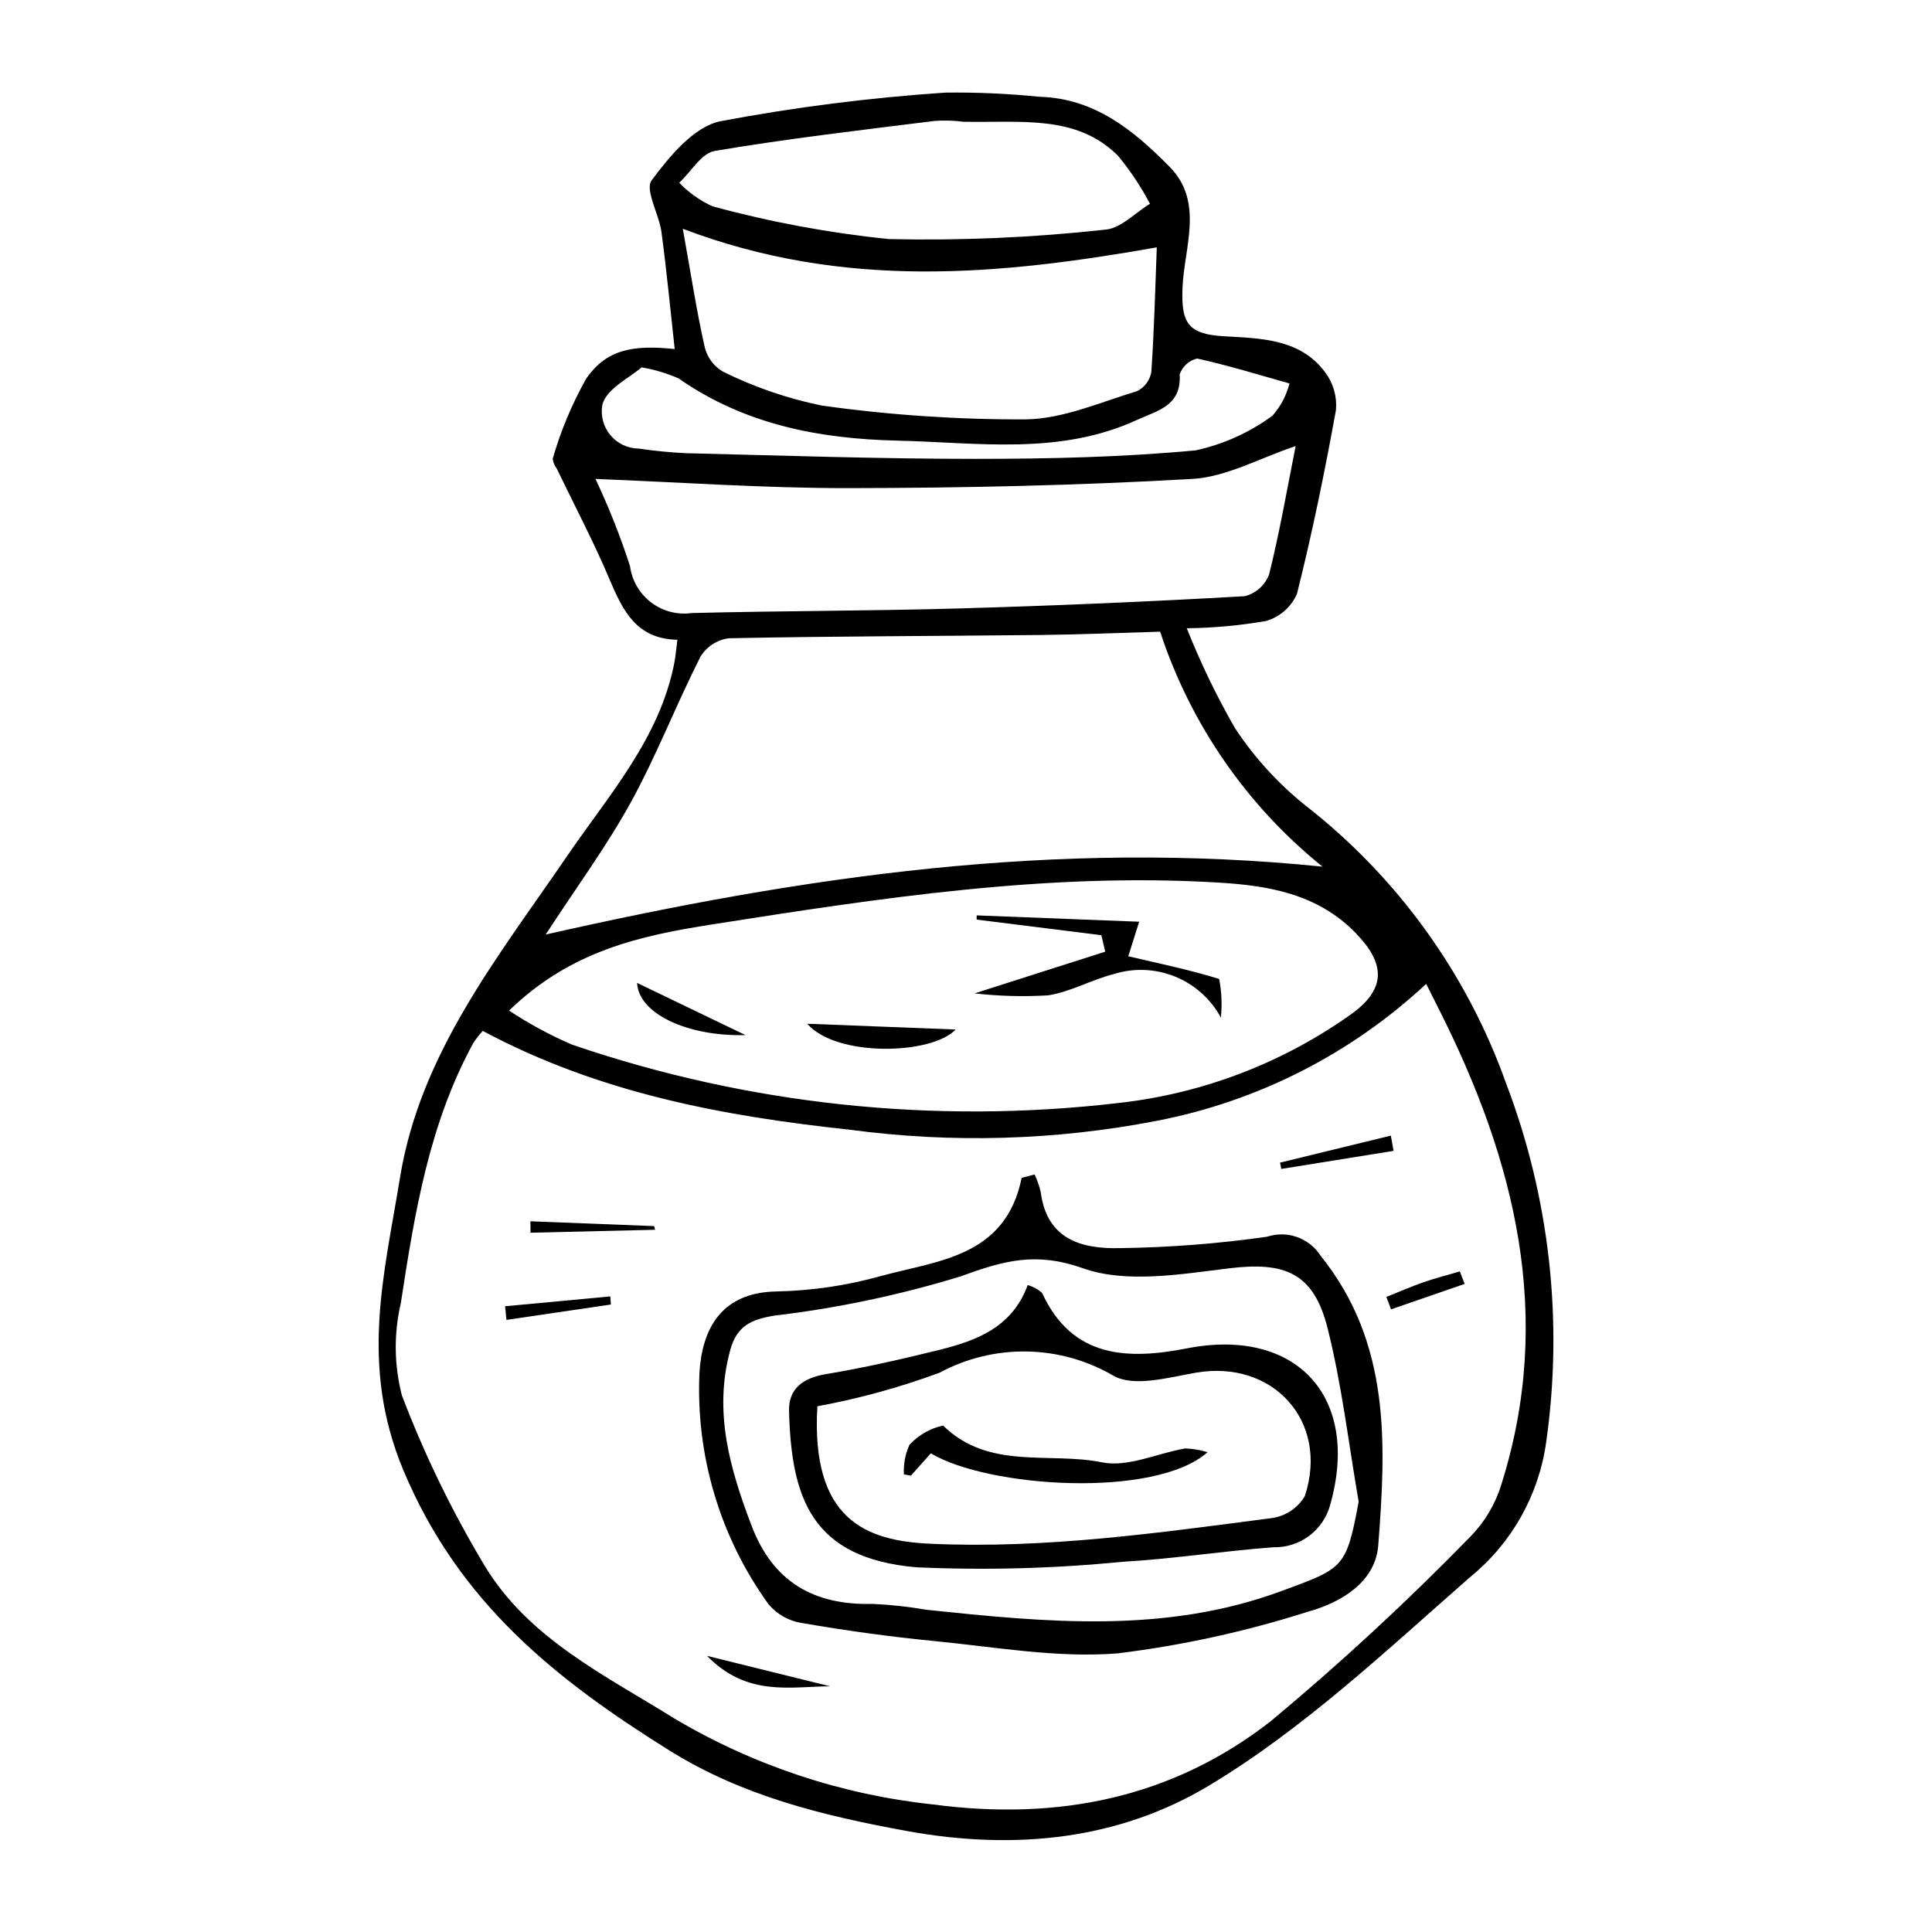 <?xml version="1.0" encoding="UTF-8"?>
<!-- Uploaded to: SVG Repo, www.svgrepo.com, Generator: SVG Repo Mixer Tools -->
<svg fill="#000000" width="800px" height="800px" version="1.1" viewBox="144 144 512 512" xmlns="http://www.w3.org/2000/svg">
 <g>
  <path d="m323.51 313.54c-10.805-0.184-14.453-7.676-17.953-15.961-4.227-10.004-9.32-19.637-14.031-29.434-0.59-0.742-0.953-1.641-1.051-2.586 2.125-7.394 5.102-14.516 8.875-21.219 5.269-7.602 12.113-9.047 23.457-7.836-1.164-10.516-2.144-20.809-3.516-31.047-0.633-4.727-4.465-11.156-2.602-13.664 4.731-6.371 11.172-14.172 18.145-15.652 19.73-3.719 39.66-6.258 59.691-7.598 8.328-0.105 16.652 0.262 24.938 1.105 14.688 0.387 25.086 9.008 34.531 18.594 9.129 9.262 3.824 21.348 3.387 31.938-0.379 9.164 1.246 12.352 10.766 12.922 9.633 0.578 20.43 0.527 27.105 9.664v0.004c2.106 2.844 3.098 6.359 2.793 9.887-2.965 16.352-6.301 32.656-10.348 48.766h-0.004c-1.543 3.492-4.566 6.117-8.242 7.16-6.918 1.191-13.922 1.832-20.945 1.914 3.617 9.113 7.887 17.953 12.77 26.457 5.125 7.781 11.441 14.711 18.719 20.535 24.363 19.004 42.801 44.559 53.152 73.668 11.539 30.293 15.188 63.023 10.594 95.113-1.957 13.973-9.121 26.691-20.059 35.605-22.316 19.535-44.27 40.363-69.492 55.445-23.598 14.109-50.98 17.191-79.887 11.914-22.512-4.109-43.75-9.371-62.949-21.371-29.77-18.605-55.742-38.977-70.488-74.312-11.609-27.816-5.008-51.938-0.855-77.492 5.367-33.035 26.137-58.625 44.395-85.363 10.941-16.023 24.301-30.891 28.266-50.855 0.367-1.84 0.504-3.719 0.84-6.301zm-51.566 103.66c-0.91 0.984-1.738 2.039-2.481 3.152-11.758 21.48-15.605 45.242-19.23 68.953-1.887 8.051-1.797 16.441 0.258 24.449 5.922 15.555 13.199 30.559 21.746 44.84 11.586 19.508 31.98 29.297 50.363 40.754 20.953 12.465 44.352 20.254 68.594 22.84 33.254 4.426 63.551-1.707 89.652-22.117v-0.004c18.477-15.379 36.137-31.715 52.91-48.941 3.762-3.859 6.543-8.562 8.117-13.715 14.07-44.566 3.637-86.039-16.645-126.15-1.129-2.234-2.242-4.477-3.269-6.523v-0.004c-19.93 18.574-44.691 31.156-71.441 36.305-26.719 5.172-54.102 5.973-81.078 2.379-33.547-3.609-66.488-9.641-97.496-26.215zm16.672-25.539c68.621-15.527 135.11-25.176 205.85-17.996-20.051-16.164-34.988-37.789-43.012-62.262-10.648 0.305-21.152 0.762-31.66 0.875-27.539 0.297-55.078 0.312-82.613 0.867v-0.004c-3.121 0.402-5.891 2.191-7.543 4.871-6.438 12.711-11.594 26.098-18.441 38.566-6.41 11.668-14.379 22.477-22.582 35.082zm-9.707 20.164c5.293 3.492 10.883 6.512 16.703 9.023 46.477 15.891 95.918 21.176 144.7 15.469 22.332-2.461 43.656-10.609 61.938-23.668 9.188-6.688 8.836-13.34 1.062-21.344-10.34-10.648-23.57-12.656-36.875-13.441-45.02-2.648-89.324 4.152-133.62 11.102-19.098 3-37.523 6.93-53.91 22.859zm208.45-149.61c-9.477 3.148-18.289 8.18-27.359 8.703-30.324 1.742-60.738 2.402-91.117 2.441-22.332 0.027-44.664-1.562-67.082-2.438 3.547 7.496 6.606 15.215 9.156 23.109 0.512 3.832 2.535 7.301 5.617 9.637 3.082 2.332 6.969 3.34 10.797 2.797 23.641-0.594 47.293-0.551 70.93-1.223 25.203-0.719 50.395-1.801 75.574-3.242 2.981-0.758 5.394-2.934 6.465-5.812 2.836-11.43 4.848-23.062 7.019-33.973zm-162.41-57.586c2.277 12.672 3.715 22.125 5.824 31.426v-0.004c0.68 2.762 2.473 5.117 4.949 6.504 8.27 4.074 17.023 7.074 26.051 8.922 17.934 2.519 36.027 3.742 54.133 3.66 9.848-0.145 19.688-4.535 29.395-7.465 2.008-0.977 3.426-2.859 3.809-5.059 0.762-10.984 1.023-22.004 1.453-33.059-41.512 7.309-82.734 11.367-125.61-4.926zm74.375-28.363c-2.512-0.328-5.047-0.402-7.574-0.223-19.477 2.422-38.988 4.695-58.332 7.957-3.512 0.59-6.289 5.516-9.406 8.438 2.508 2.606 5.484 4.715 8.773 6.223 15.328 4.18 30.977 7.09 46.785 8.695 19.164 0.434 38.332-0.402 57.387-2.504 4.094-0.332 7.875-4.469 11.801-6.852h-0.004c-2.391-4.551-5.254-8.836-8.535-12.793-10.973-10.828-25.266-8.664-40.895-8.941zm-85.309 65.094c-3.023 2.684-9.266 5.602-10.379 9.859-0.527 2.883 0.25 5.852 2.125 8.105 1.879 2.254 4.656 3.555 7.59 3.559 4.121 0.617 8.273 1.023 12.438 1.219 25.582 0.617 51.164 1.508 76.746 1.504 19.441-0.004 38.953-0.438 58.289-2.25 7.379-1.598 14.336-4.734 20.418-9.211 2.144-2.449 3.684-5.371 4.488-8.527-8.152-2.281-16.25-4.797-24.504-6.606v0.004c-2.148 0.527-3.883 2.109-4.598 4.203 0.508 8.391-5.867 9.562-11.355 12.086-20.512 9.422-42.043 5.957-63.398 5.469-20.832-0.477-40.555-4.285-58.039-16.488v-0.004c-3.141-1.375-6.438-2.359-9.82-2.922z"/>
  <path d="m418.18 455.25c0.703 1.48 1.246 3.031 1.621 4.625 1.605 12.574 10.777 15.133 20.949 14.891 13.059-0.168 26.086-1.176 39.016-3.016 5.328-1.766 11.176 0.309 14.203 5.031 18.645 23.152 17.344 50 15.281 76.773-0.75 9.73-9.863 15.148-18.609 17.555l-0.004 0.004c-16.434 5.242-33.32 8.941-50.445 11.047-16.043 1.289-32.469-1.699-48.684-3.273-11.738-1.141-23.445-2.781-35.066-4.781-3.445-0.543-6.578-2.324-8.809-5.008-12.848-17.82-19.289-39.469-18.266-61.414 0.719-11.371 5.652-21.25 20.562-21.441v-0.004c9.289-0.195 18.512-1.559 27.457-4.059 15.219-4.16 33.094-5.051 37.363-26.039zm85.883 86.73c-2.664-15.352-4.449-30.93-8.238-45.996-3.715-14.762-11.402-17.66-26.121-15.863-12.859 1.57-27.211 4.055-38.723-0.02-12.578-4.453-21.082-1.98-32.449 2.168-16.109 4.934-32.633 8.41-49.363 10.391-6.027 1.023-9.883 2.644-11.645 9.109-4.477 16.41-0.094 31.453 5.648 46.551 5.668 14.91 16.504 21.121 32.047 20.73l-0.004-0.004c4.789 0.219 9.559 0.738 14.281 1.562 31.551 3.293 62.996 6.477 93.914-4.894 16.691-6.144 17.344-6.051 20.652-23.734z"/>
  <path d="m317.61 469.9c-11.008 0.262-22.012 0.523-33.02 0.785l-0.02-3.031 32.805 1.277z"/>
  <path d="m364 590.89c-10.484 0.039-21.98 2.859-32.625-8.066z"/>
  <path d="m513.31 448.99-29.758 4.789-0.324-1.672 29.359-7.156z"/>
  <path d="m305.89 489.71-27.676 4.074-0.355-3.613c9.293-0.871 18.582-1.742 27.875-2.613z"/>
  <path d="m532.15 484.25c-6.504 2.246-13.008 4.492-19.512 6.738l-1.238-3.289c3.269-1.305 6.5-2.727 9.82-3.883 3.164-1.102 6.426-1.93 9.645-2.879z"/>
  <path d="m435.88 391.84-33.059-4.137 0.016-1.113 43.051 1.676-2.883 9.152c8.199 1.93 16.262 3.586 24.082 6.016 0.66 3.371 0.812 6.82 0.461 10.238-2.672-4.941-6.984-8.793-12.191-10.891-5.211-2.098-10.992-2.312-16.34-0.602-5.856 1.5-11.363 4.691-17.262 5.598-6.496 0.391-13.016 0.215-19.48-0.523 12.48-3.984 23.551-7.519 34.617-11.051-0.336-1.453-0.676-2.906-1.012-4.363z"/>
  <path d="m357.91 415.3 39.348 1.531c-6.328 6.711-31.566 7.414-39.348-1.531z"/>
  <path d="m341.57 418.31c-15.781 0.41-28.395-5.887-28.73-13.824 9.676 4.656 20.039 9.641 28.73 13.824z"/>
  <path d="m416.35 484.55c1.406 0.406 2.707 1.113 3.809 2.078 8.02 17.453 22.863 17.73 38.379 14.703 28.91-5.641 46.117 12.754 37.969 41.496v-0.004c-0.891 3.277-2.848 6.16-5.562 8.191-2.719 2.031-6.035 3.098-9.426 3.023-13.379 0.984-26.684 3.09-40.066 3.859h-0.004c-18.148 1.785-36.402 2.269-54.621 1.449-27.844-2.414-33.125-18.426-33.727-41.43-0.156-5.926 3.746-8.762 9.785-9.762 10.039-1.664 19.996-3.941 29.883-6.379 9.996-2.465 19.48-6 23.582-17.227zm-55.734 32.121c-1.781 30.188 13.016 35.645 29.77 36.426 30.488 1.422 60.605-2.871 90.707-6.797 3.625-0.516 6.824-2.648 8.695-5.797 6.562-19.898-8.504-36.316-29.008-32.703-7.164 1.262-16.172 3.82-21.621 0.832-14.18-8.324-31.676-8.648-46.152-0.855-10.523 3.894-21.359 6.871-32.391 8.898z"/>
  <path d="m464.02 528.84c-13.859 12.355-58.219 9.406-73.34 0.301-1.703 1.91-3.496 3.918-5.289 5.93l-1.848-0.359v-0.004c-0.148-2.691 0.359-5.383 1.48-7.836 2.383-2.562 5.488-4.336 8.902-5.09 12.121 11.906 28.152 6.906 42.156 9.758 6.801 1.387 14.633-2.426 22.031-3.688l0.004 0.004c2 0.07 3.984 0.398 5.902 0.984z"/>
 </g>
</svg>